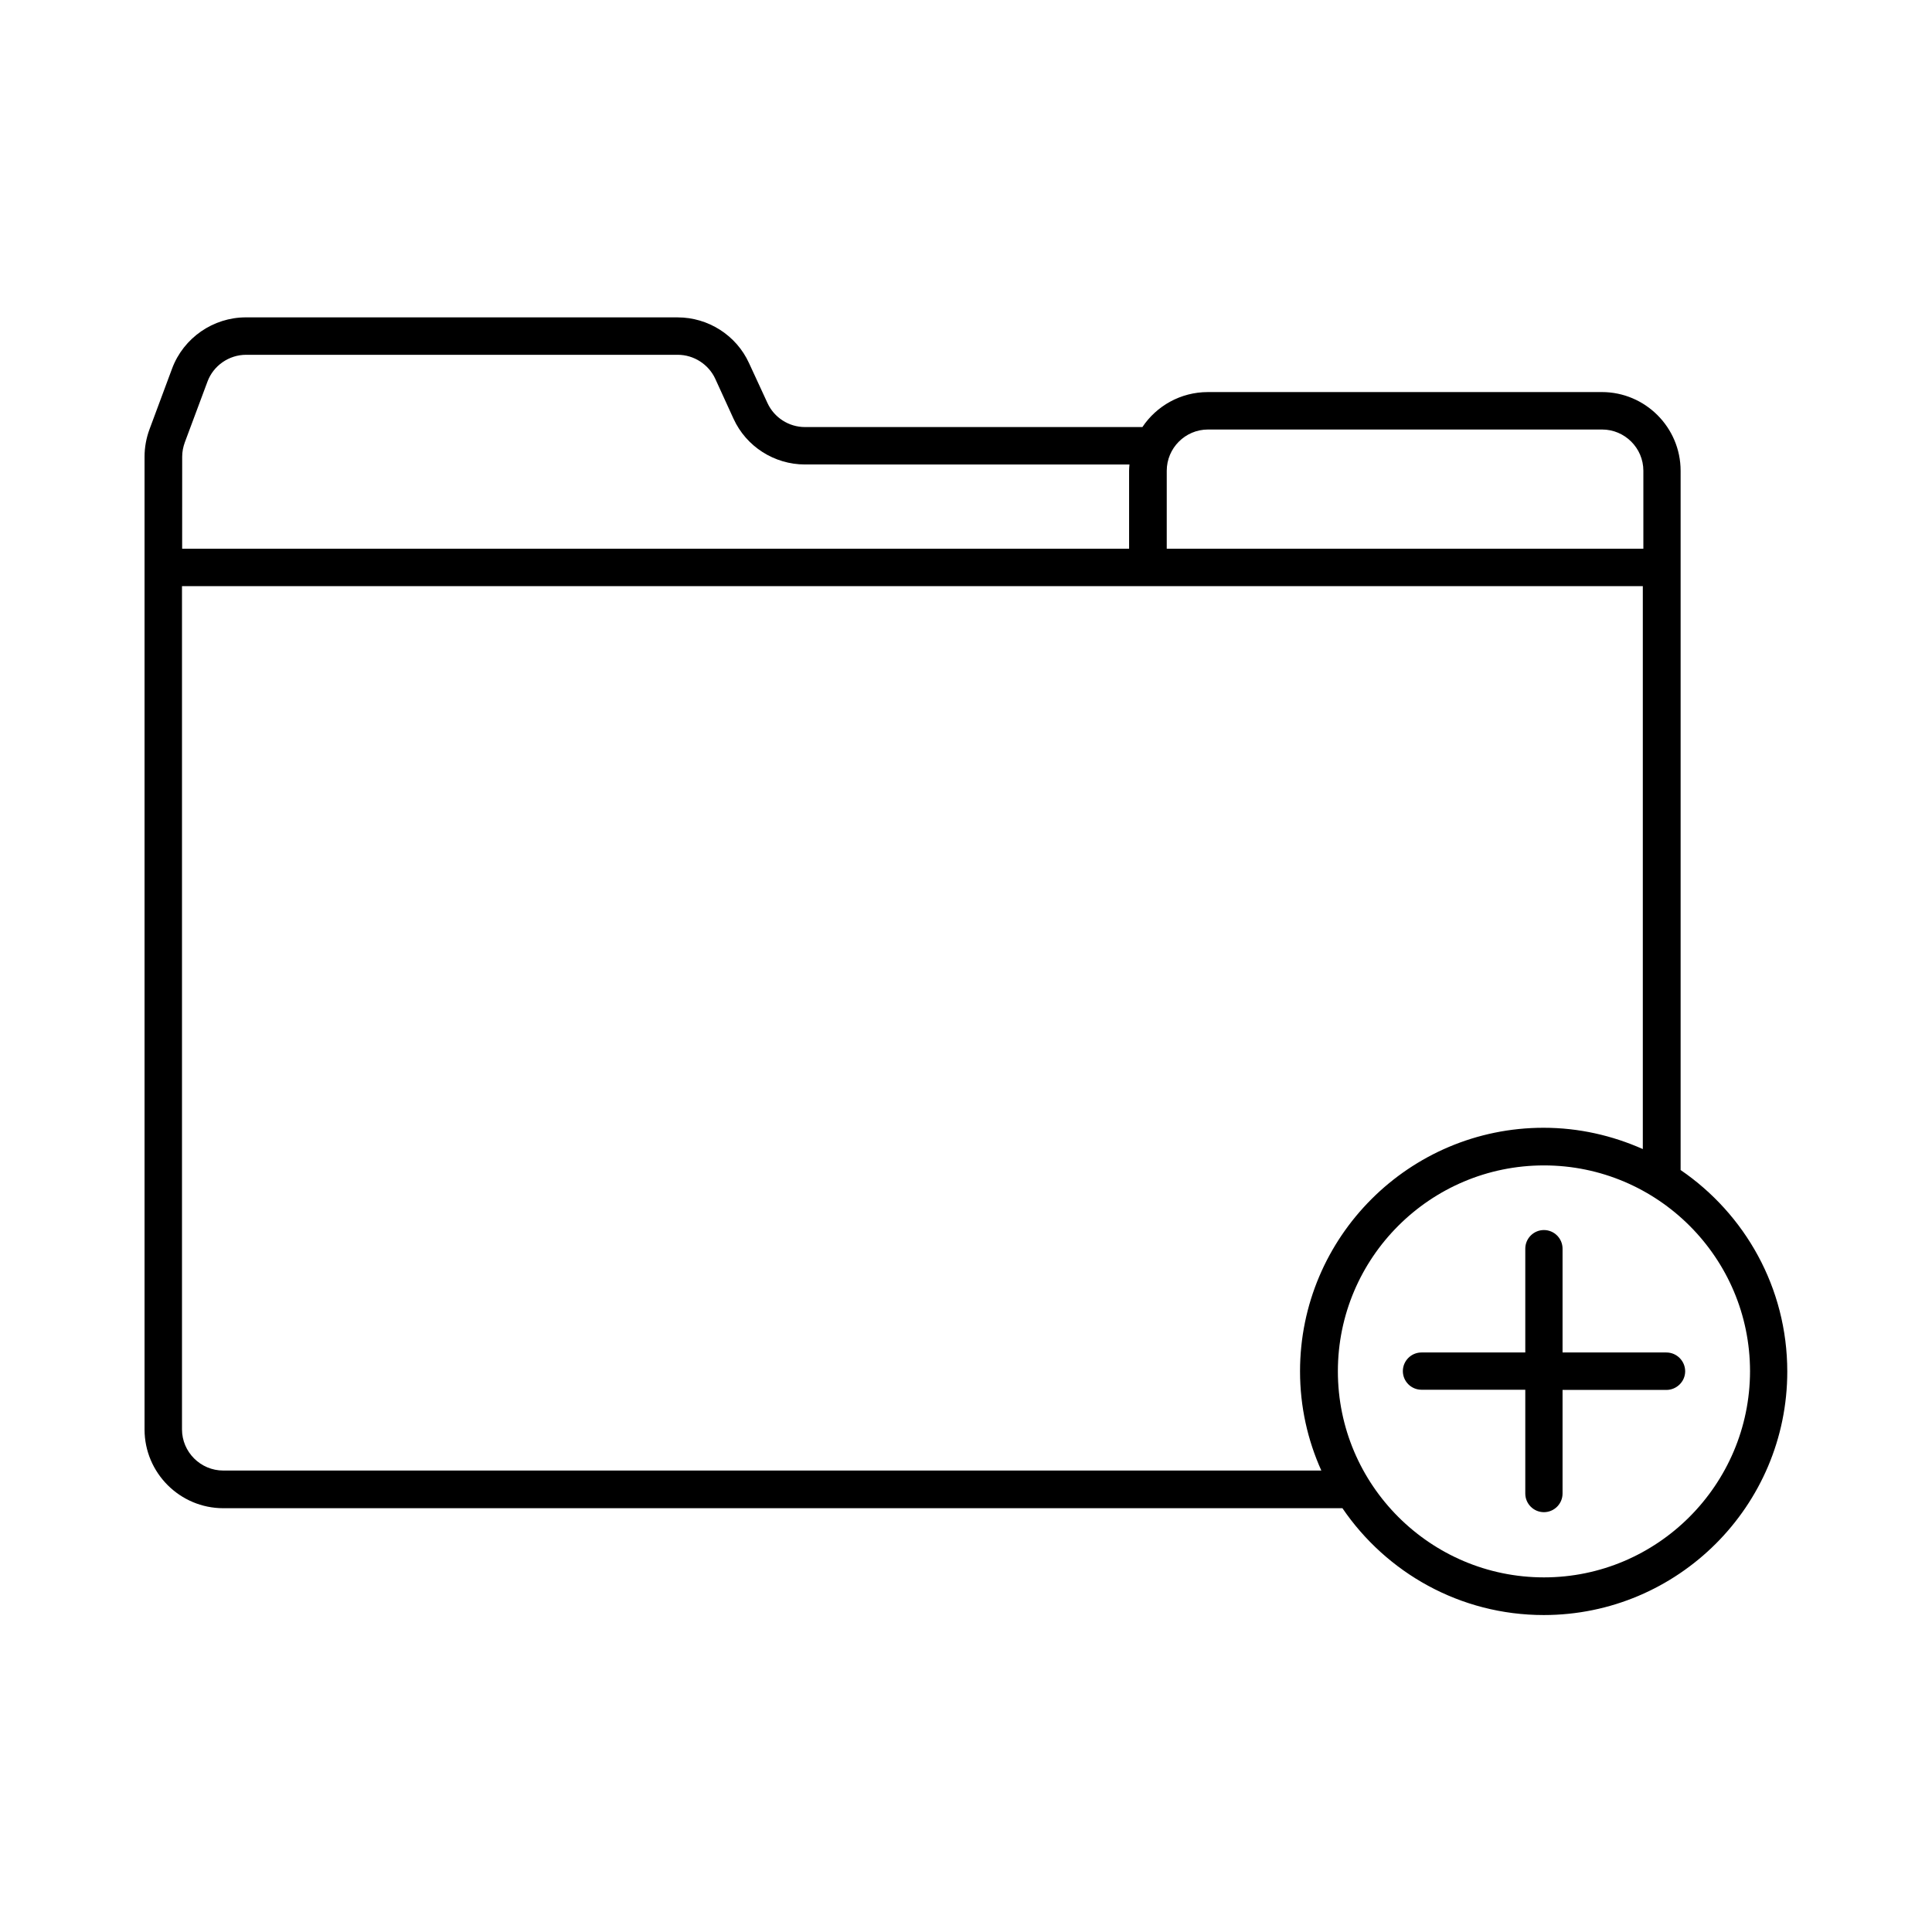 <?xml version="1.0" encoding="UTF-8"?>
<!-- Uploaded to: SVG Repo, www.svgrepo.com, Generator: SVG Repo Mixer Tools -->
<svg fill="#000000" width="800px" height="800px" version="1.1" viewBox="144 144 512 512" xmlns="http://www.w3.org/2000/svg">
 <g>
  <path d="m589.38 454.06v-185.3c0-11.488-9.371-20.859-20.859-20.859l-104.44 0.004c-7.203 0-13.602 3.68-17.332 9.27h-89.426c-4.281 0-8.16-2.519-9.926-6.348l-4.887-10.578c-3.375-7.406-10.832-12.141-18.941-12.141l-114.41-0.004c-8.664 0-16.523 5.441-19.547 13.551l-5.996 16.121c-0.855 2.316-1.309 4.785-1.309 7.254v257.8c0 11.488 9.371 20.859 20.859 20.859h296.59c11.637 17.078 31.188 28.312 53.352 28.312 35.57 0 64.539-28.918 64.539-64.539-0.004-22.211-11.238-41.758-28.27-53.395zm-136.18-185.3c0-5.996 4.887-10.934 10.934-10.934h104.44c5.996 0 10.934 4.887 10.934 10.934v20.656h-126.31zm-260.92-3.731c0-1.309 0.25-2.57 0.707-3.828l5.996-16.07c1.562-4.231 5.691-7.106 10.227-7.106h114.41c4.231 0 8.16 2.519 9.926 6.348l4.836 10.578c3.375 7.406 10.832 12.141 18.941 12.141l86 0.004c-0.051 0.555-0.102 1.109-0.102 1.664v20.656h-250.95zm10.883 268.68c-5.996 0-10.934-4.887-10.934-10.934v-223.44h255.79 0.152 0.152 131.04v149.18c-8.062-3.578-16.93-5.644-26.301-5.644-35.57 0-64.539 28.918-64.539 64.539 0 9.371 2.016 18.238 5.644 26.301zm350 28.312c-30.078 0-54.613-24.484-54.613-54.613 0-30.078 24.484-54.562 54.613-54.562s54.613 24.484 54.613 54.562c-0.051 30.078-24.535 54.613-54.613 54.613z"/>
  <path d="m585.6 502.42h-27.508v-27.508c0-2.719-2.215-4.938-4.938-4.938-2.719 0-4.938 2.215-4.938 4.938v27.508h-27.508c-2.719 0-4.938 2.215-4.938 4.938 0 2.719 2.215 4.938 4.938 4.938h27.508v27.508c0 2.719 2.215 4.938 4.938 4.938 2.719 0 4.938-2.215 4.938-4.938v-27.457h27.508c2.719 0 4.988-2.215 4.988-4.938 0-2.719-2.219-4.988-4.988-4.988z"/>
 </g>
</svg>